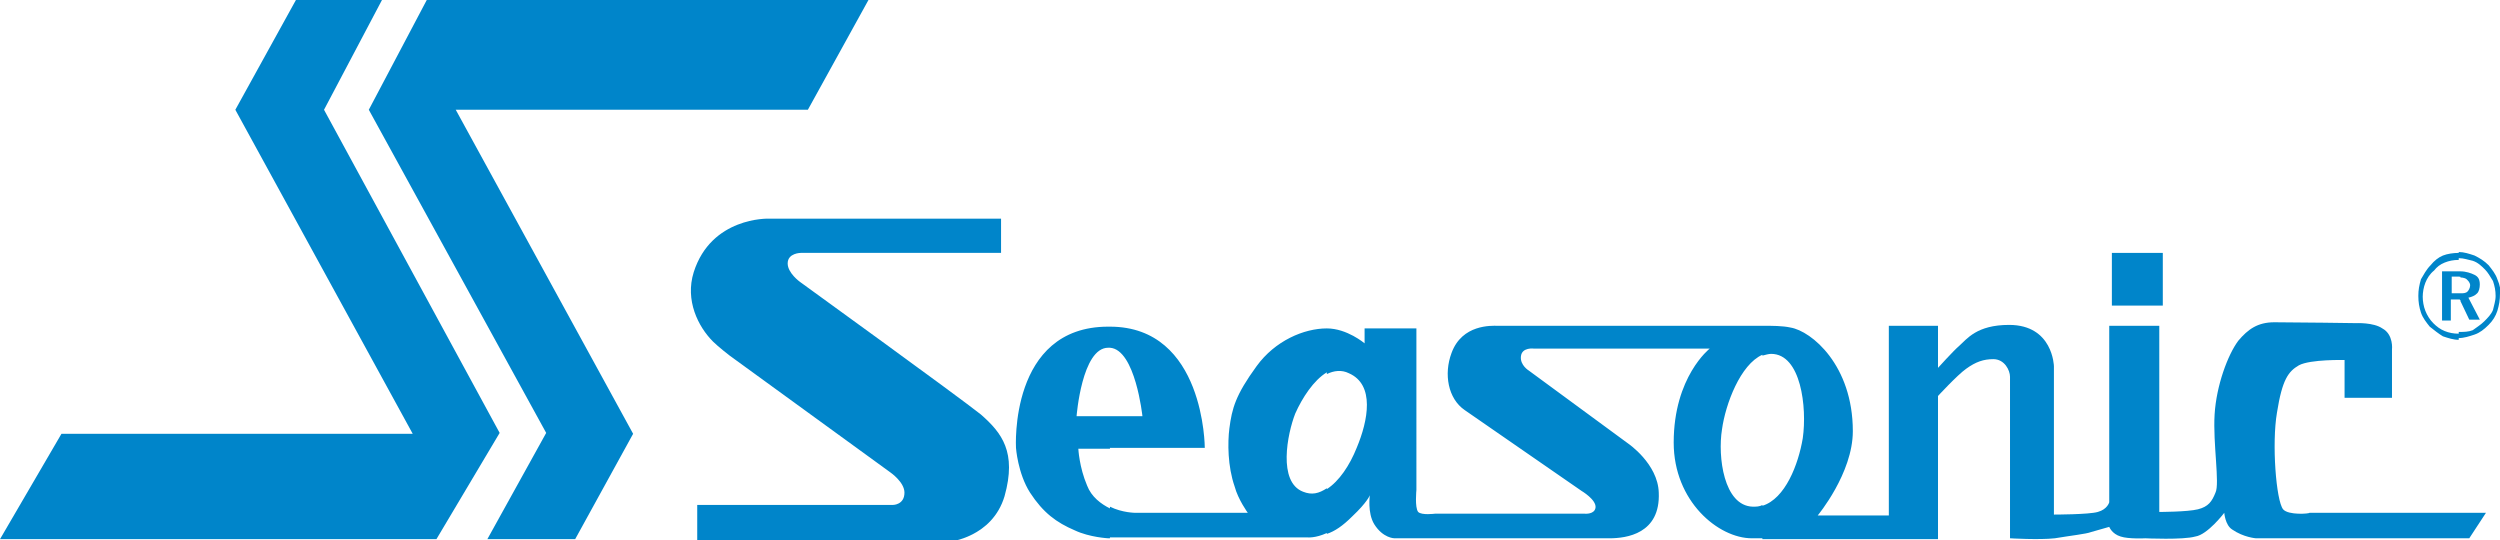 <?xml version="1.0" encoding="utf-8"?>
<!-- Generator: Adobe Illustrator 25.2.3, SVG Export Plug-In . SVG Version: 6.00 Build 0)  -->
<svg version="1.1" id="Layer_1" xmlns="http://www.w3.org/2000/svg" xmlns:xlink="http://www.w3.org/1999/xlink" x="0px" y="0px"
	 viewBox="0 0 284.7 61.5" style="enable-background:new 0 0 284.7 61.5;" xml:space="preserve">
<style type="text/css">
	.st0{fill:#0085CA;}
</style>
<g>
	<path class="st0" d="M215.1,58.7H207c0,0,4-4.8,4-9.6c0-7.5-4.7-11.4-7.1-11.8c-0.9-0.2-2.1-0.2-3.2-0.2v3.4c0.4-0.1,0.7-0.2,1-0.2
		c3.4,0,4.1,6.1,3.6,9.6c-0.5,3-2,6.9-4.6,7.7v3.8c4.5,0,20,0,20,0V37.1h-5.6L215.1,58.7L215.1,58.7z M200.7,37.1c-1,0-1.9,0-1.9,0
		s-27.7,0-28.3,0c-0.6,0-4-0.2-5.2,3.1c-0.9,2.4-0.4,5.2,1.5,6.5c1,0.7,13.3,9.2,13.3,9.2s1.7,1,1.6,1.9c-0.1,0.8-1.2,0.7-1.2,0.7
		h-17.1c0,0-1.5,0.2-1.9-0.2c-0.4-0.5-0.2-2.5-0.2-2.5V37.4h-5.9v1.7c0,0-2-1.7-4.3-1.7v5.2c0.8-0.4,1.7-0.5,2.5-0.1
		c3,1.3,2.2,5.4,0.9,8.5c-0.8,2-2,3.8-3.4,4.7v5.1c0.9-0.3,1.8-0.9,2.9-2c1.7-1.6,2-2.4,2-2.4s-0.3,2,0.5,3.3c1,1.6,2.3,1.6,2.3,1.6
		s23.8,0,24.5,0c1.9,0,5.8-0.5,5.6-5.2c-0.1-3.3-3.5-5.6-3.5-5.6l-11.3-8.3c0,0-1-0.6-0.9-1.6c0.1-1.1,1.5-0.9,1.5-0.9h20
		c0,0-4.1,3.2-4.1,10.7c0,6.7,5.1,10.9,8.9,10.9c0.2,0,0.6,0,1.2,0v-3.8c-0.3,0.2-0.7,0.2-1.1,0.2c-3.3-0.1-4-5.7-3.5-8.8
		c0.4-2.9,2.1-7.4,4.6-8.5L200.7,37.1L200.7,37.1z M151.1,37.4L151.1,37.4c-2.6,0-5.9,1.4-8,4.3c-2.4,3.3-2.8,4.8-3.1,7.1
		c-0.2,1.6-0.2,4.3,0.6,6.6c0.4,1.5,1.5,3,1.5,3h-12.8c0,0-1.5,0-2.9-0.7v3.5h22.5c0,0,0.9,0.1,2.2-0.5v-5.1
		c-0.9,0.6-1.7,0.8-2.7,0.4c-2.9-1.1-1.8-6.6-0.9-8.9c0.8-1.8,2.1-3.8,3.6-4.7L151.1,37.4L151.1,37.4z M126.4,51.1v-3.7h3.7
		c0,0-0.8-7.6-3.7-7.8v-2.4c10.8,0,10.8,13.8,10.8,13.8H126.4z M126.4,57.9c-1-0.5-2.1-1.3-2.6-2.6c-0.9-2.1-1-4.2-1-4.2h3.6v-3.7
		h-3.8c0,0,0.6-7.8,3.6-7.8c0.1,0,0.1,0,0.2,0v-2.4c-0.1,0-0.1,0-0.2,0c-11.3,0-10.5,13.8-10.5,13.8s0.2,2.9,1.6,5.1
		c1.5,2.3,3,3.4,5.1,4.3c1.7,0.8,3.8,0.9,3.8,0.9h0.2L126.4,57.9L126.4,57.9z"/>
	<path class="st0" d="M260,58c-0.8-1-1.3-7.5-0.7-11c0.6-3.8,1.3-4.7,2.5-5.4c1.3-0.7,5.2-0.6,5.2-0.6v4.3h5.4v-5.5
		c0,0,0.2-1.7-1.1-2.4c-1-0.7-3-0.6-3-0.6s-6.8-0.1-9.3-0.1c-1.9,0-3,0.8-4.1,2.1c-1.2,1.6-2.5,5.1-2.7,8.4
		c-0.2,3.3,0.6,7.9,0.1,8.9c-0.4,1-0.8,1.6-2,1.9c-1.2,0.3-4.4,0.3-4.4,0.3V37.1h-5.7v20.1c0,0-0.2,0.8-1.3,1.1c-1,0.3-5,0.3-5,0.3
		V41.7c0,0-0.1-4.7-5.1-4.7c-3.7,0-4.8,1.6-5.7,2.4c-0.6,0.5-2.5,2.6-2.5,2.6v3.2c0,0,2.3-2.5,3.3-3.2c1.1-0.8,2-1.1,3.1-1.1
		c1.3,0,1.9,1.3,1.9,2c0,0.7,0,18.4,0,18.4s3.3,0.2,5.1,0c1.8-0.3,3.6-0.5,4.1-0.7c0.7-0.2,2.1-0.6,2.1-0.6s0.3,0.8,1.3,1.1
		c0.9,0.3,2.8,0.2,2.8,0.2s4.3,0.2,5.7-0.2c1.4-0.2,3.3-2.7,3.3-2.7s0.1,1.4,0.9,1.9c1.3,0.9,2.7,1,2.7,1h24.3l1.9-2.9H263
		C263,58.5,260.6,58.7,260,58z"/>
	<polygon class="st0" points="36.9,12.5 43.5,0 33.7,0 26.8,12.5 47,49.4 7,49.4 0,61.4 49.7,61.4 56.9,49.3 	"/>
	<polygon class="st0" points="92,12.5 98.9,0 48.6,0 42,12.5 62.2,49.3 55.5,61.4 65.5,61.4 72.1,49.4 51.9,12.5 	"/>
	<path class="st0" d="M111.7,47.2c-2.5-2-20.6-15.1-20.6-15.1s-1.4-1-1.4-2.1c0-1.2,1.5-1.2,1.5-1.2H114v-3.9H87.5
		c0,0-6.5-0.2-8.5,6.1c-1,3.2,0.5,6.2,2.2,7.9c0.6,0.6,1.9,1.6,1.9,1.6l18.3,13.3c0,0,1.6,1.1,1.6,2.3c0,1.4-1.3,1.4-1.3,1.4H79.4
		v4.2h28.7c0,0,4.9-0.5,6.3-5.2C115.8,51.5,114.1,49.3,111.7,47.2z"/>
	<rect x="240.5" y="28.8" class="st0" width="5.8" height="6"/>
	<path class="st0" d="M282.4,32.4c0-0.6-0.2-0.9-0.6-1.1s-1-0.4-1.6-0.4v0.7c0.3,0,0.6,0.1,0.7,0.2c0.2,0.2,0.4,0.4,0.4,0.7
		c0,0.3-0.2,0.6-0.3,0.7c-0.2,0.2-0.5,0.2-0.8,0.2v0.9l1,2.1h1.2l-1.3-2.5c0.4-0.1,0.7-0.2,1-0.5C282.3,33.2,282.4,32.8,282.4,32.4z
		 M280.2,30.9C280.2,30.9,280.2,30.9,280.2,30.9h-2.1v5.6h1v-2.4h1l0.2,0.2v-0.9c-0.1,0-0.2,0-0.3,0h-0.8v-1.9h0.8
		c0.1,0,0.2,0,0.3,0.1L280.2,30.9L280.2,30.9z"/>
	<path class="st0" d="M284.4,31.8c-0.2-0.6-0.6-1.1-1-1.6c-0.5-0.5-1-0.8-1.6-1.1c-0.6-0.2-1.2-0.4-1.8-0.4v0.7l0,0
		c0.6,0,1.1,0.2,1.6,0.3c0.6,0.2,1,0.6,1.4,1c0.3,0.3,0.6,0.8,0.9,1.3c0.2,0.6,0.3,1.1,0.3,1.7s-0.2,1.1-0.3,1.6
		c-0.2,0.5-0.6,0.9-1,1.3c-0.4,0.4-0.9,0.7-1.3,1c-0.5,0.2-1,0.2-1.6,0.2v0.7c0.6,0,1.2-0.2,1.8-0.4c0.6-0.2,1.1-0.6,1.6-1.1
		c0.5-0.5,0.8-1,1-1.6c0.2-0.7,0.3-1.2,0.3-2C284.8,33.1,284.7,32.5,284.4,31.8z M280,28.8L280,28.8c-0.6,0-1.3,0.1-1.8,0.3
		c-0.5,0.2-1,0.6-1.4,1.1c-0.5,0.5-0.8,1.1-1.1,1.6c-0.2,0.7-0.3,1.2-0.3,1.9c0,0.7,0.1,1.3,0.3,1.9c0.2,0.6,0.6,1.1,1,1.6
		c0.5,0.4,1,0.8,1.5,1.1c0.6,0.2,1.2,0.4,1.8,0.4l0,0V38l0,0c-0.6,0-1.1-0.1-1.6-0.3c-0.5-0.2-0.9-0.5-1.3-0.9s-0.7-0.9-0.9-1.4
		c-0.2-0.5-0.3-1.1-0.3-1.6c0-0.5,0.1-1.1,0.3-1.6c0.2-0.5,0.5-1,1-1.4c0.3-0.4,0.7-0.7,1.2-0.9c0.5-0.2,1-0.3,1.6-0.3L280,28.8
		L280,28.8z"/>
</g>
</svg>
